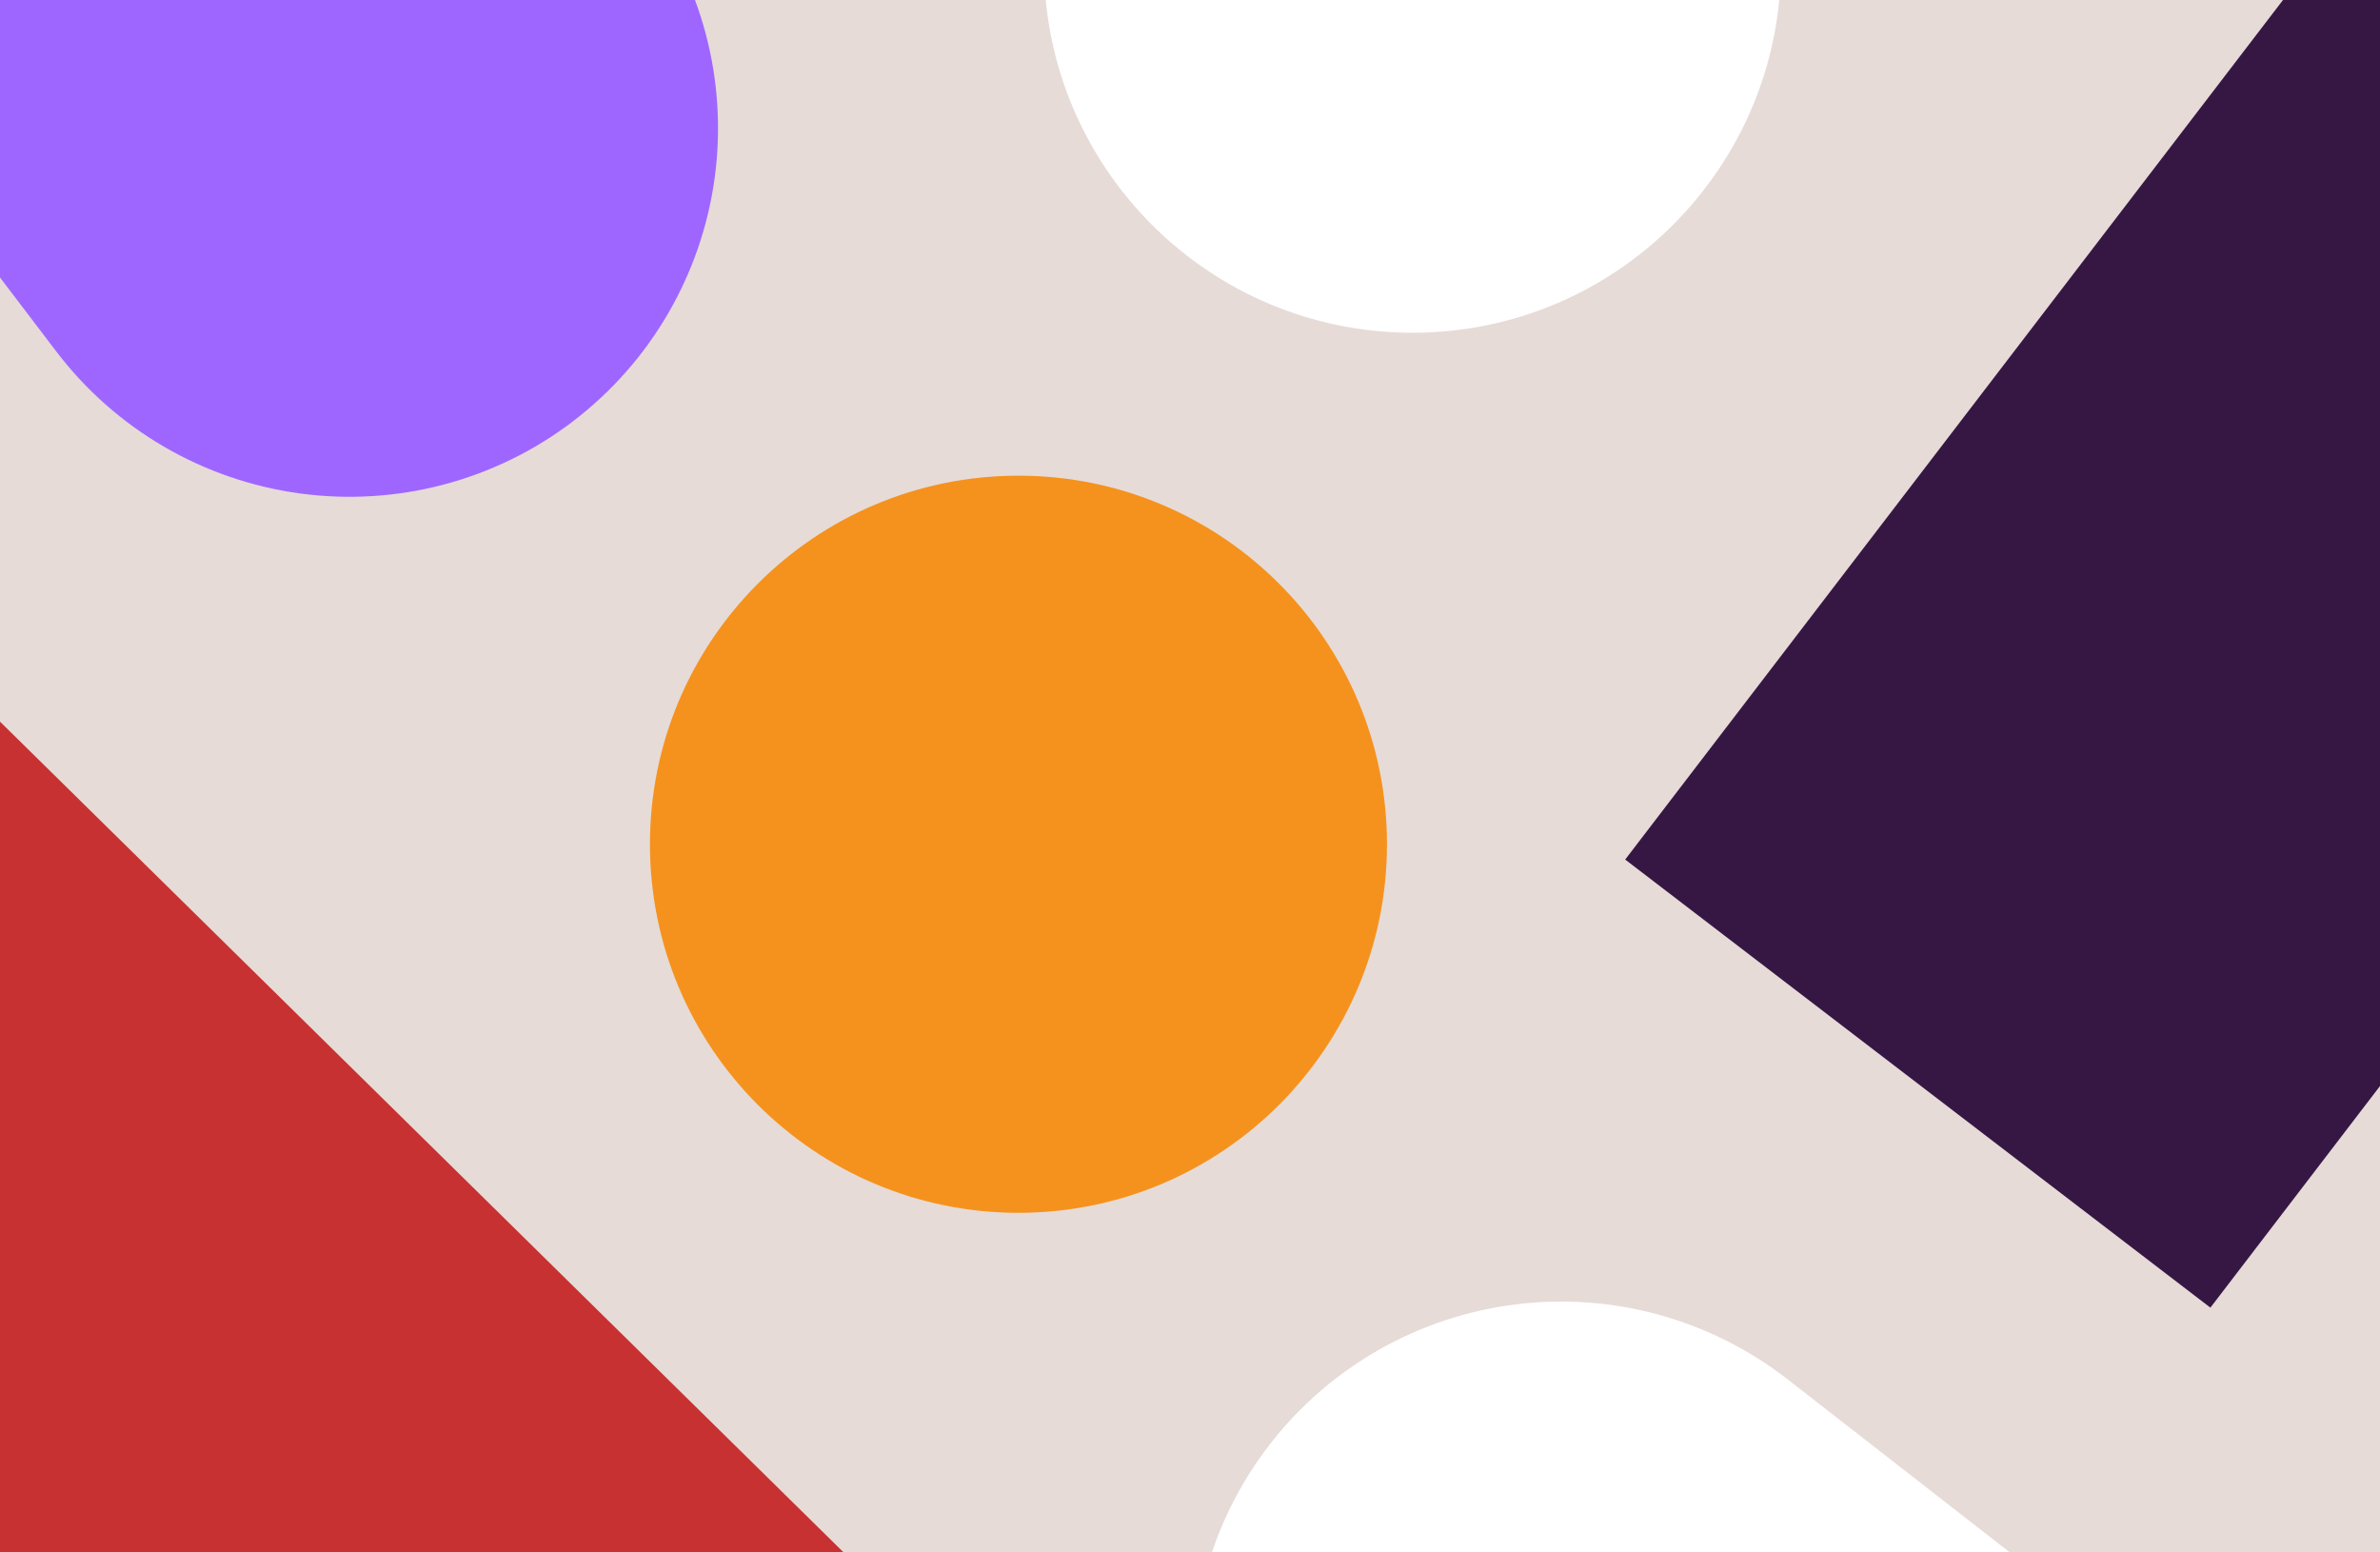 <svg width="368" height="240" viewBox="0 0 368 240" fill="none" xmlns="http://www.w3.org/2000/svg">
<rect x="0" y="0" width="368" height="240" fill="#333333" stroke="none"/>
<g clip-path="url(#clip0)">
<rect width="368" height="240" transform="matrix(1 0 0 -1 0 240)" fill="#E6DBD7"/>
<path d="M99.391 -14.679C108.542 -2.651 112.54 12.518 110.505 27.493C108.471 42.468 100.571 56.022 88.544 65.172C76.517 74.323 61.347 78.32 46.372 76.286C31.397 74.252 17.844 66.352 8.693 54.325L-24.125 11.194L66.573 -57.816L99.391 -14.679Z" fill="#9F66FF"/>
<path d="M206.393 303.198C194.463 293.916 186.708 280.276 184.834 265.276C182.961 250.277 187.123 235.148 196.405 223.217C205.686 211.287 219.327 203.532 234.326 201.659C249.325 199.785 264.454 203.947 276.385 213.229L319.161 246.531L249.169 336.5L206.393 303.198Z" fill="white"/>
<path d="M218.403 -62.519C186.933 -62.519 161.422 -37.008 161.422 -5.538C161.422 25.931 186.933 51.442 218.403 51.442C249.872 51.442 275.383 25.931 275.383 -5.538C275.383 -37.008 249.872 -62.519 218.403 -62.519Z" fill="white"/>
<path d="M157.476 73.539C126.007 73.539 100.496 99.05 100.496 130.519C100.496 161.988 126.007 187.499 157.476 187.499C188.945 187.499 214.456 161.988 214.456 130.519C214.456 99.05 188.945 73.539 157.476 73.539Z" fill="#F5921D"/>
<path d="M135.761 245.236C146.53 255.838 152.646 270.284 152.765 285.395C152.883 300.507 146.993 315.047 136.391 325.816C125.789 336.585 111.343 342.702 96.232 342.82C81.12 342.938 66.58 337.049 55.811 326.447L-93.912 179.054L-13.963 97.816L135.761 245.236Z" fill="#C83131"/>
<path d="M378.99 -33.954C388.178 -45.952 401.755 -53.809 416.736 -55.797C431.717 -57.784 446.873 -53.74 458.872 -44.552C470.87 -35.365 478.727 -21.788 480.716 -6.808C482.705 8.172 478.662 23.329 469.477 35.329L341.776 202.16L251.289 132.884L378.99 -33.954Z" fill="#361744"/>
</g>
<defs>
<clipPath id="clip0">
<rect width="368" height="240" fill="white" transform="matrix(1 0 0 -1 0 240)"/>
</clipPath>
</defs>
</svg>
